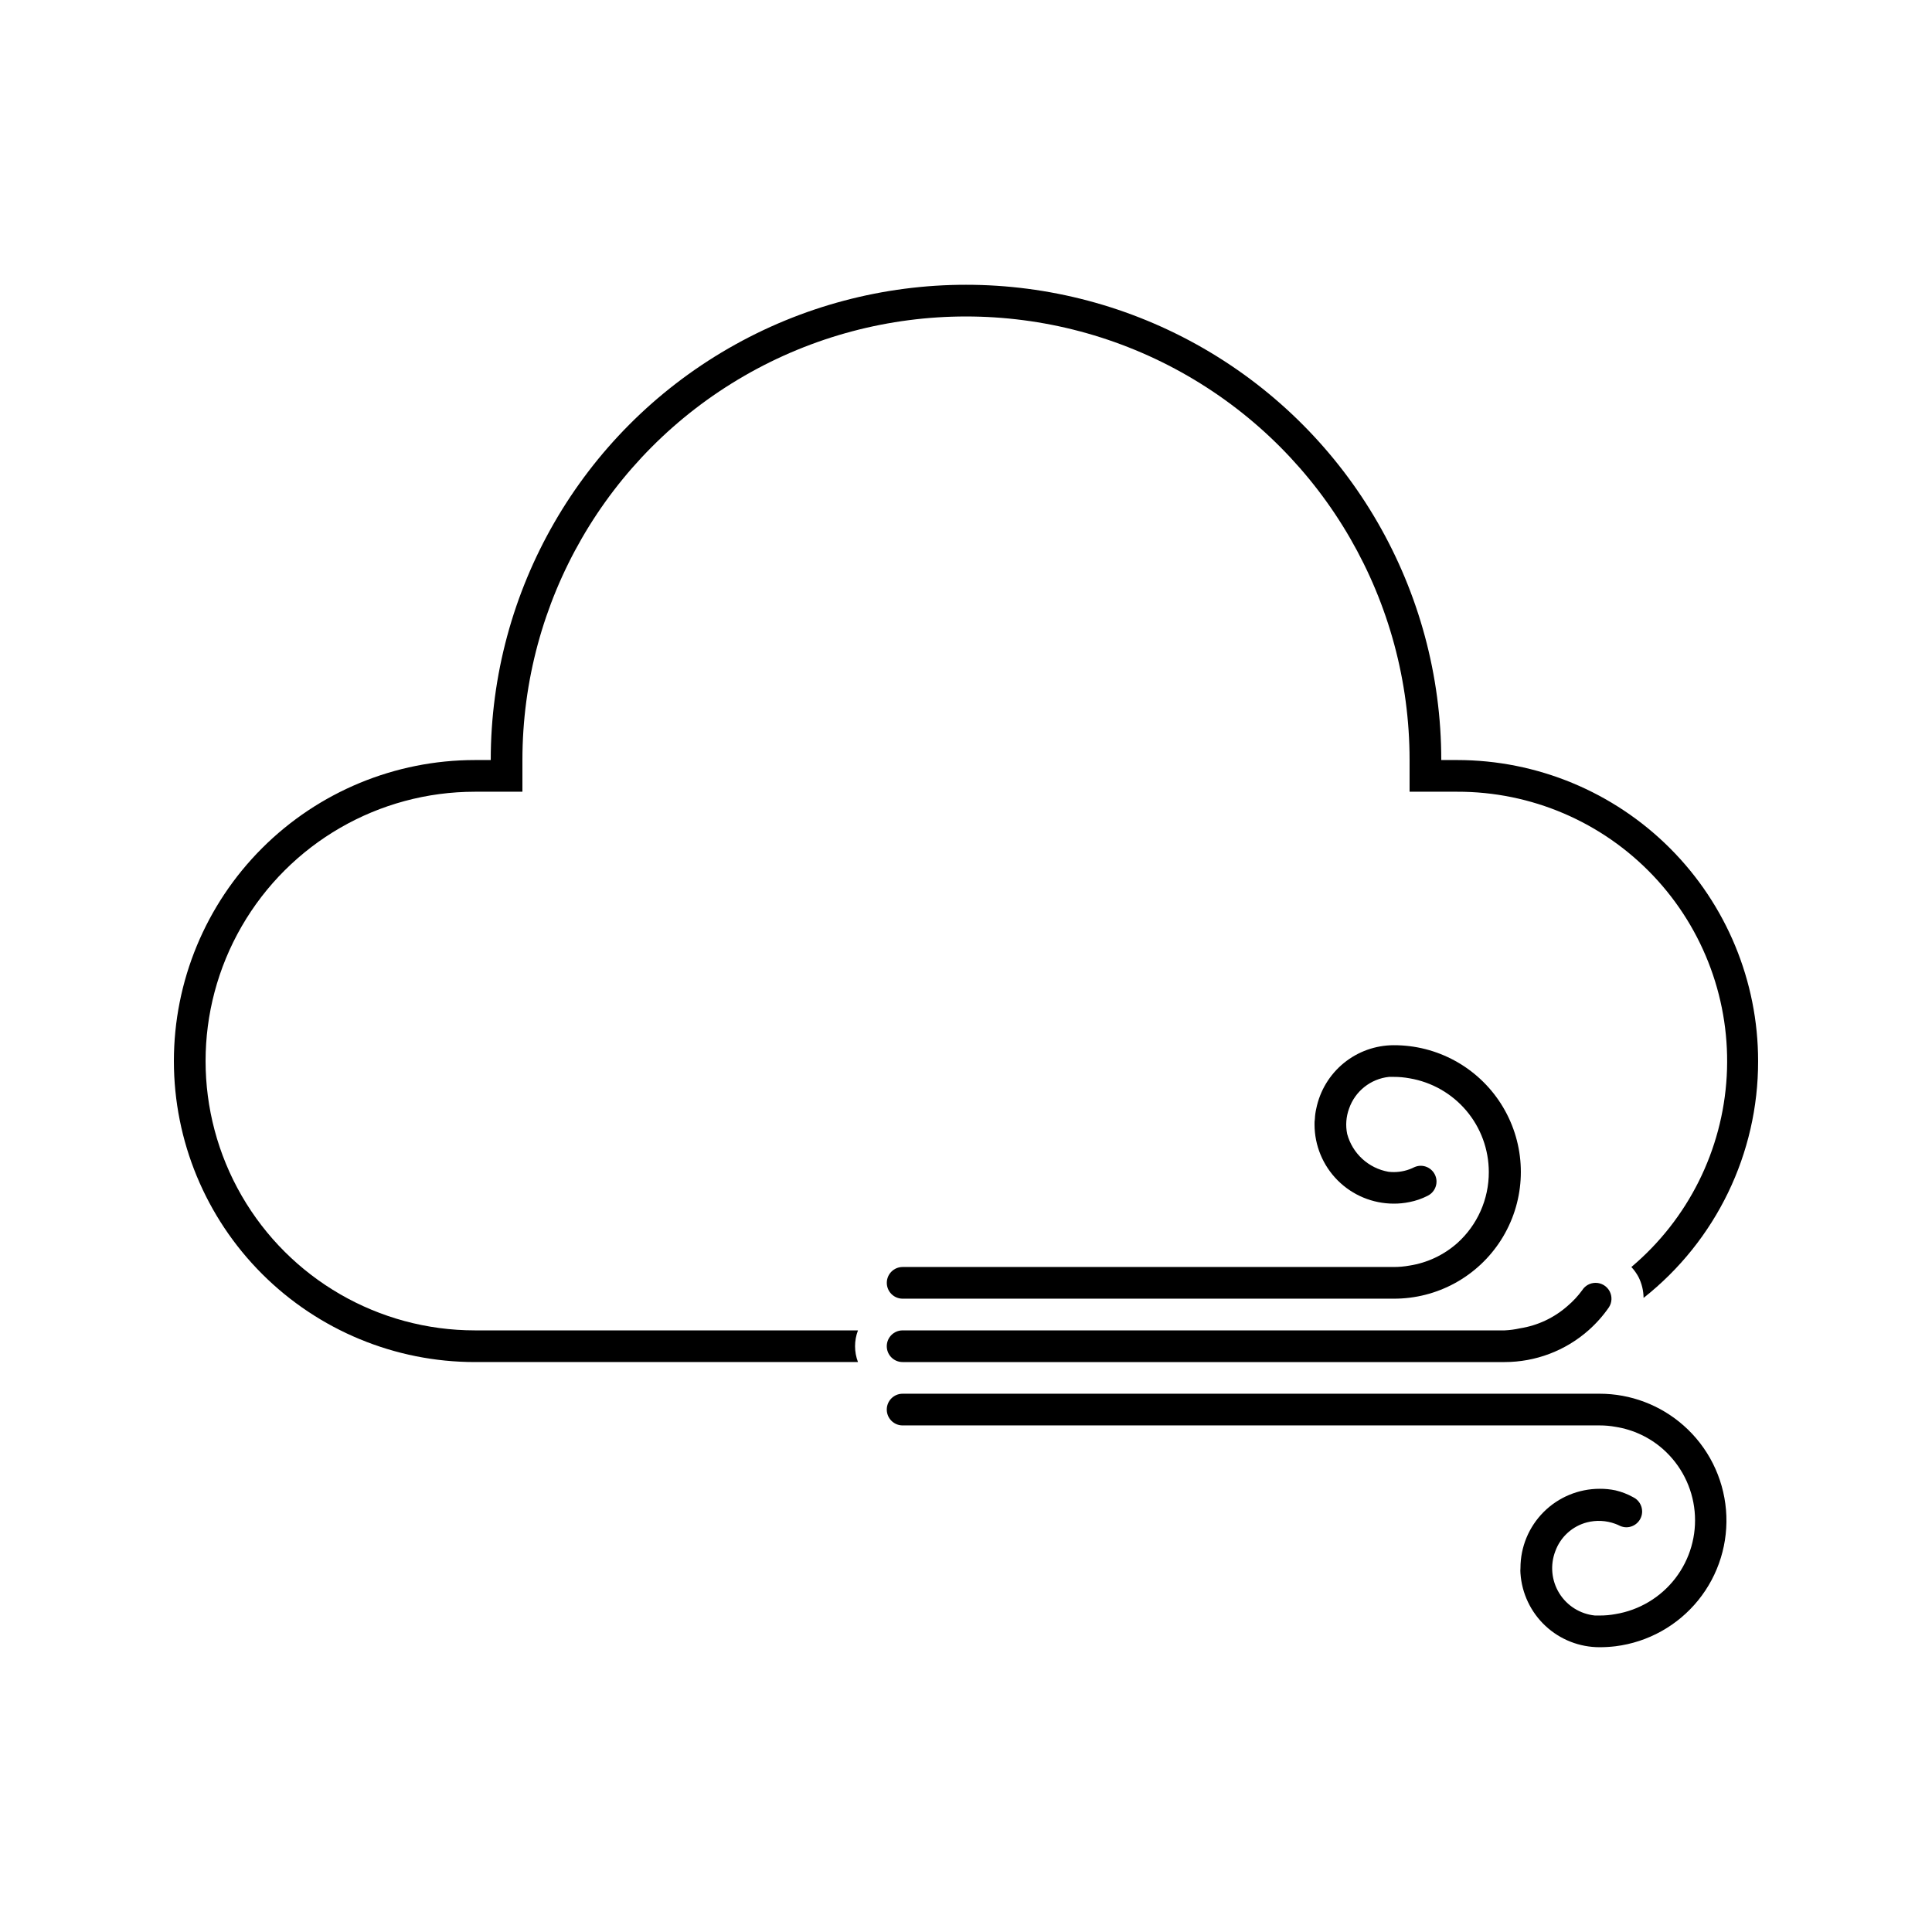 <?xml version="1.0" encoding="UTF-8"?>
<!-- Uploaded to: SVG Repo, www.svgrepo.com, Generator: SVG Repo Mixer Tools -->
<svg fill="#000000" width="800px" height="800px" version="1.1" viewBox="144 144 512 512" xmlns="http://www.w3.org/2000/svg">
 <g>
  <path d="m530.15 473.47c-3.547 3.133-7.918 5.188-12.594 5.918-1.387 0.254-2.793 0.379-4.199 0.379h-130.15c-2.316 0-4.195 1.879-4.195 4.195 0 2.32 1.879 4.199 4.195 4.199h130.15c11.523 0.035 22.258-5.844 28.438-15.566 6.184-9.723 6.949-21.938 2.031-32.355-4.918-10.422-14.836-17.59-26.27-19-1.395-0.168-2.797-0.254-4.199-0.25-4.832 0.008-9.512 1.684-13.254 4.742-3.738 3.059-6.309 7.316-7.277 12.051-0.211 0.91-0.336 1.836-0.375 2.769-0.074 0.473-0.102 0.949-0.086 1.43 0 5.566 2.211 10.906 6.148 14.844 3.938 3.934 9.277 6.148 14.844 6.148 1.41 0.008 2.816-0.133 4.199-0.422 1.648-0.324 3.246-0.875 4.742-1.637 1.461-0.695 2.391-2.164 2.394-3.777 0-1.113-0.441-2.184-1.23-2.969-0.785-0.789-1.855-1.23-2.969-1.23-0.578 0.008-1.152 0.137-1.68 0.375-0.406 0.207-0.828 0.391-1.258 0.547-1.785 0.66-3.695 0.891-5.586 0.672-5.293-0.926-9.566-4.84-10.957-10.035-0.461-2.242-0.285-4.566 0.504-6.715 1.602-4.613 5.723-7.887 10.582-8.398h1.258c1.41-0.004 2.812 0.125 4.199 0.379 5.863 0.992 11.191 4.027 15.031 8.566 3.844 4.543 5.953 10.297 5.961 16.246 0.031 7.207-3.023 14.086-8.398 18.895z"/>
  <path d="m590.14 521.75c-6.133-5.41-14.031-8.398-22.211-8.398h-184.73c-2.316 0-4.195 1.879-4.195 4.199 0 2.316 1.879 4.199 4.195 4.199h184.73c1.41-0.004 2.816 0.125 4.199 0.375 4.68 0.734 9.047 2.785 12.598 5.922 4.773 4.231 7.766 10.117 8.367 16.469 0.605 6.348-1.223 12.691-5.113 17.75-3.891 5.055-9.559 8.445-15.852 9.484-1.383 0.258-2.789 0.383-4.199 0.379h-1.258c-3.906-0.395-7.406-2.586-9.461-5.926-2.059-3.344-2.441-7.453-1.035-11.121 1.367-3.773 4.508-6.633 8.398-7.641 2.469-0.633 5.074-0.5 7.473 0.379 0.43 0.156 0.852 0.34 1.258 0.547 0.527 0.238 1.102 0.367 1.68 0.379 1.113 0 2.18-0.445 2.969-1.23 0.789-0.789 1.23-1.855 1.23-2.969-0.004-1.617-0.938-3.086-2.394-3.781-1.461-0.812-3.031-1.418-4.66-1.805-1.379-0.289-2.789-0.43-4.199-0.418-5.566 0-10.906 2.211-14.844 6.148-3.934 3.938-6.148 9.277-6.148 14.844-0.043 0.473-0.043 0.953 0 1.426 0.363 5.316 2.734 10.297 6.633 13.93 3.898 3.633 9.031 5.648 14.359 5.637 1.406 0 2.809-0.086 4.199-0.254 8.602-1.082 16.449-5.445 21.906-12.18 5.457-6.734 8.098-15.32 7.371-23.957-0.727-8.637-4.762-16.66-11.266-22.387z"/>
  <path d="m383.2 504.96h159.54c8.176 0 16.074-2.984 22.207-8.395 2.043-1.805 3.863-3.848 5.418-6.09 0.852-1.289 0.922-2.945 0.184-4.309-0.738-1.359-2.164-2.203-3.711-2.199-1.43 0.004-2.758 0.73-3.527 1.934-1.129 1.551-2.441 2.961-3.902 4.199-3.551 3.133-7.918 5.188-12.598 5.918-1.34 0.301-2.699 0.484-4.07 0.547h-159.54c-2.316 0-4.195 1.879-4.195 4.199 0 2.316 1.879 4.195 4.195 4.195z"/>
  <path d="m530.15 345.42h-4.199c0-44.996-24.004-86.578-62.973-109.08-38.973-22.496-86.984-22.496-125.95 0-38.973 22.5-62.977 64.082-62.977 109.08h-4.199c-21.156 0-41.445 8.406-56.406 23.363-14.961 14.961-23.363 35.25-23.363 56.406s8.402 41.449 23.363 56.406c14.961 14.961 35.25 23.363 56.406 23.363h101.52c-1.031-2.703-1.031-5.691 0-8.395h-101.52c-25.5 0-49.062-13.605-61.812-35.688-12.746-22.082-12.746-49.289 0-71.371 12.75-22.086 36.312-35.688 61.812-35.688h12.594v-8.398c0-41.996 22.406-80.805 58.781-101.8 36.371-21 81.184-21 117.55 0s58.777 59.809 58.777 101.8v8.398h12.594c19.656-0.055 38.461 8 51.984 22.266 13.523 14.262 20.566 33.469 19.469 53.094-1.098 19.625-10.238 37.926-25.27 50.594 0.742 0.797 1.375 1.684 1.891 2.644 0.863 1.719 1.324 3.617 1.344 5.543 19.207-15.16 30.398-38.297 30.352-62.77 0-21.156-8.402-41.445-23.363-56.406-14.961-14.957-35.25-23.363-56.406-23.363z"/>
 </g>
</svg>